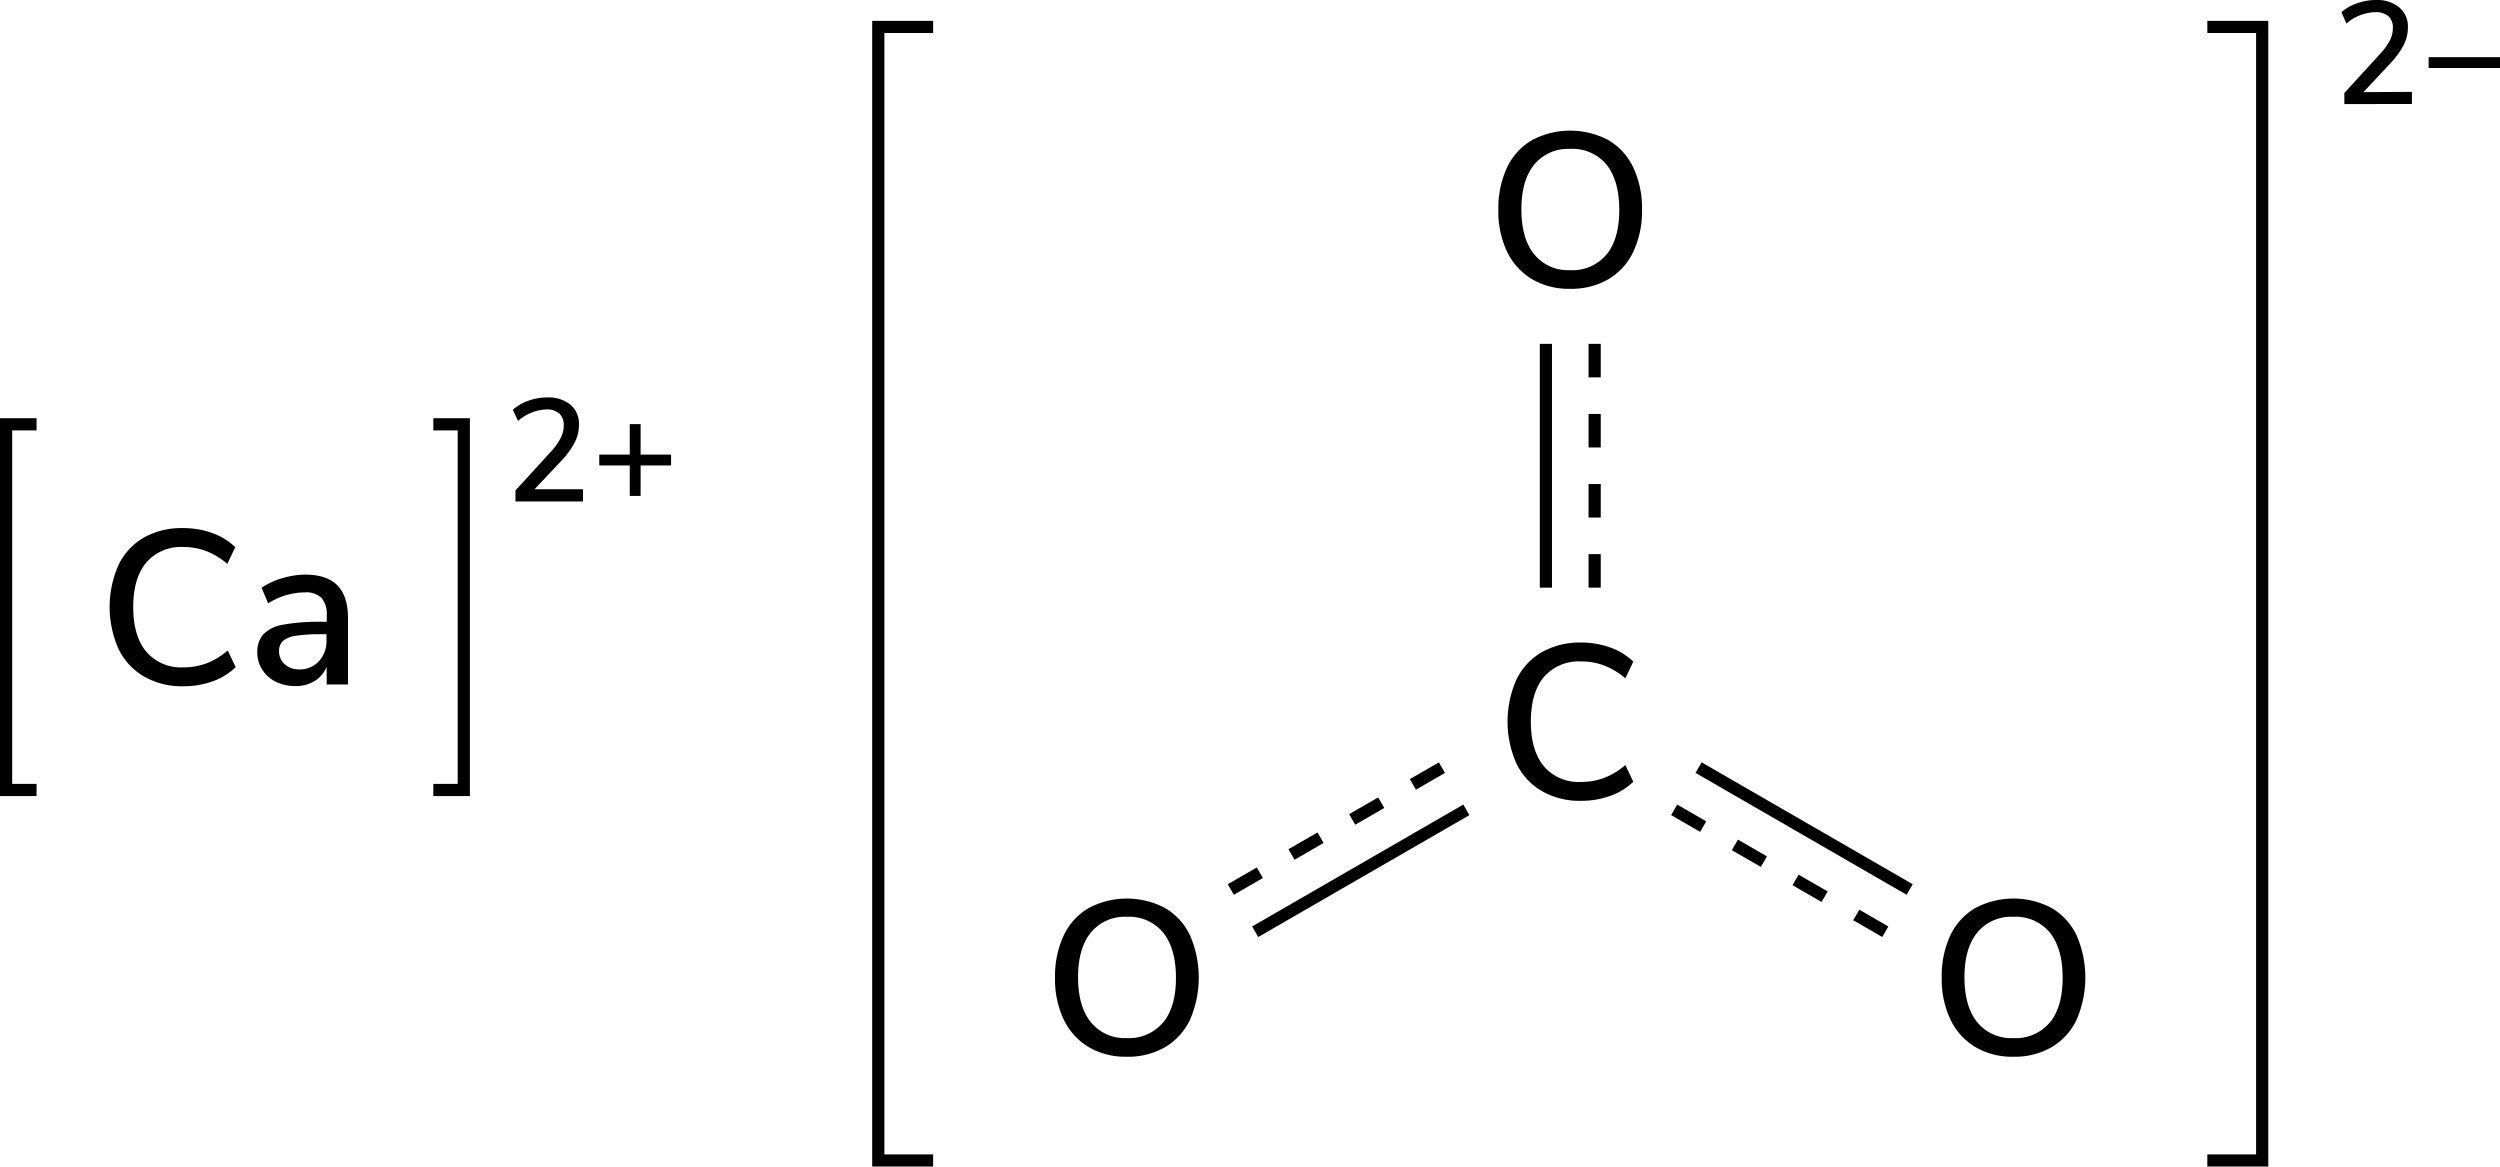 <svg xmlns="http://www.w3.org/2000/svg" width="410.2" height="191.42" viewBox="0 0 410.2 191.42"><defs><style>.cls-1{fill:none;stroke-linecap:square;}.cls-1,.cls-2,.cls-3{stroke:#000;stroke-miterlimit:10;stroke-width:2px;}.cls-2{stroke-dasharray:5.5 6;}</style></defs><title>Chemical structure of calcium carbonate</title><g id="レイヤー_2" data-name="レイヤー 2"><g id="レイヤー_1-2" data-name="レイヤー 1"><polyline class="cls-1" points="152.11 190.41 144.11 190.41 144.11 4.42 152.11 4.42"/><polyline class="cls-1" points="363.18 190.41 371.18 190.41 371.18 4.42 363.18 4.42"/><path d="M178.64,171.81a10.55,10.55,0,0,1-4.09-4.5,15.36,15.36,0,0,1-1.44-6.88,15.73,15.73,0,0,1,1.42-6.93,10.27,10.27,0,0,1,4.09-4.5,13.38,13.38,0,0,1,12.56,0,10.28,10.28,0,0,1,4.09,4.5,17.42,17.42,0,0,1,0,13.79,10.38,10.38,0,0,1-4.09,4.52,12.1,12.1,0,0,1-6.3,1.58A11.93,11.93,0,0,1,178.64,171.81Zm12.19-4q2.12-2.59,2.12-7.38T190.84,153a7.26,7.26,0,0,0-6-2.57A7.18,7.18,0,0,0,179,153q-2.11,2.57-2.11,7.36t2.11,7.38a7.16,7.16,0,0,0,5.89,2.59A7.25,7.25,0,0,0,190.82,167.78Z"/><path d="M324.13,171.81a10.55,10.55,0,0,1-4.09-4.5,15.36,15.36,0,0,1-1.44-6.88A15.73,15.73,0,0,1,320,153.5a10.27,10.27,0,0,1,4.09-4.5,13.38,13.38,0,0,1,12.56,0,10.28,10.28,0,0,1,4.09,4.5,17.42,17.42,0,0,1,0,13.79,10.38,10.38,0,0,1-4.09,4.52,12.1,12.1,0,0,1-6.3,1.58A11.93,11.93,0,0,1,324.13,171.81Zm12.19-4q2.12-2.59,2.12-7.38T336.33,153a7.26,7.26,0,0,0-6-2.57,7.18,7.18,0,0,0-5.89,2.57q-2.11,2.57-2.11,7.36t2.11,7.38a7.16,7.16,0,0,0,5.89,2.59A7.25,7.25,0,0,0,336.32,167.78Z"/><path d="M253,129.81a10.5,10.5,0,0,1-4.18-4.52,17,17,0,0,1,0-13.79A10.39,10.39,0,0,1,253,107a12.58,12.58,0,0,1,6.39-1.57,14,14,0,0,1,4.82.81,10.41,10.41,0,0,1,3.78,2.32l-1.3,2.74a12.09,12.09,0,0,0-3.51-2.12,10.73,10.73,0,0,0-3.76-.65,7.52,7.52,0,0,0-6.1,2.56q-2.14,2.56-2.14,7.31t2.14,7.33a7.49,7.49,0,0,0,6.1,2.57,10.73,10.73,0,0,0,3.76-.65,12.09,12.09,0,0,0,3.51-2.12l1.3,2.74a10.4,10.4,0,0,1-3.78,2.32,14,14,0,0,1-4.82.81A12.46,12.46,0,0,1,253,129.81Z"/><line class="cls-2" x1="261.65" y1="56.42" x2="261.65" y2="96.42"/><line class="cls-3" x1="253.65" y1="56.42" x2="253.65" y2="96.42"/><path d="M251.38,45.81a10.55,10.55,0,0,1-4.09-4.5,15.36,15.36,0,0,1-1.44-6.88,15.73,15.73,0,0,1,1.42-6.93,10.27,10.27,0,0,1,4.09-4.5,13.38,13.38,0,0,1,12.56,0A10.28,10.28,0,0,1,268,27.5a15.65,15.65,0,0,1,1.42,6.89A15.65,15.65,0,0,1,268,41.29a10.38,10.38,0,0,1-4.09,4.52,12.1,12.1,0,0,1-6.3,1.58A11.93,11.93,0,0,1,251.38,45.81Zm12.19-4q2.12-2.59,2.12-7.38T263.59,27a7.26,7.26,0,0,0-6-2.57A7.18,7.18,0,0,0,251.74,27q-2.11,2.57-2.11,7.36t2.11,7.38a7.16,7.16,0,0,0,5.89,2.59A7.25,7.25,0,0,0,263.57,41.78Z"/><line class="cls-2" x1="201.95" y1="145.95" x2="236.6" y2="125.95"/><line class="cls-3" x1="205.95" y1="152.88" x2="240.6" y2="132.88"/><line class="cls-2" x1="309.34" y1="152.88" x2="274.7" y2="132.88"/><line class="cls-3" x1="313.34" y1="145.95" x2="278.7" y2="125.95"/><path d="M395.75,15.07v2H384.66V15.26l5.83-6.38a10.1,10.1,0,0,0,1.63-2.23,4.43,4.43,0,0,0,.5-2,2.52,2.52,0,0,0-.74-2A3.09,3.09,0,0,0,389.75,2,7.54,7.54,0,0,0,385,3.86L384.18,2A7.36,7.36,0,0,1,386.73.55a9.11,9.11,0,0,1,3.1-.55,5.72,5.72,0,0,1,3.84,1.21,4.09,4.09,0,0,1,1.42,3.28,6.35,6.35,0,0,1-.64,2.78,12.93,12.93,0,0,1-2.12,3l-4.54,4.85Z"/><path d="M410.2,9.38v1.78H398.49V9.38Z"/><path d="M95.66,80.28v2H84.58V80.47l5.83-6.38A10.11,10.11,0,0,0,92,71.85a4.42,4.42,0,0,0,.5-2,2.52,2.52,0,0,0-.74-2,3.08,3.08,0,0,0-2.14-.67A7.54,7.54,0,0,0,85,69.07l-.86-1.82a7.32,7.32,0,0,1,2.54-1.49,9.1,9.1,0,0,1,3.1-.55,5.71,5.71,0,0,1,3.84,1.21A4.09,4.09,0,0,1,95,69.69a6.34,6.34,0,0,1-.64,2.78,12.93,12.93,0,0,1-2.12,3L87.7,80.28Z"/><path d="M110.11,74.59v1.78h-5v5h-1.78v-5h-5V74.59h5v-5h1.78v5Z"/><polyline class="cls-1" points="72.1 129.62 76.1 129.62 76.1 69.62 72.1 69.62"/><polyline class="cls-1" points="5 129.62 1 129.62 1 69.62 5 69.62"/><path d="M23.63,111a10.5,10.5,0,0,1-4.18-4.52,17,17,0,0,1,0-13.79,10.39,10.39,0,0,1,4.18-4.5A12.58,12.58,0,0,1,30,86.65a14,14,0,0,1,4.82.81,10.41,10.41,0,0,1,3.78,2.32l-1.3,2.74a12.09,12.09,0,0,0-3.51-2.12,10.73,10.73,0,0,0-3.76-.65A7.52,7.52,0,0,0,24,92.3q-2.14,2.56-2.14,7.31T24,106.93a7.49,7.49,0,0,0,6.1,2.57,10.73,10.73,0,0,0,3.76-.65,12.09,12.09,0,0,0,3.51-2.12l1.3,2.74a10.4,10.4,0,0,1-3.78,2.32,14,14,0,0,1-4.82.81A12.46,12.46,0,0,1,23.63,111Z"/><path d="M55.39,96.08q1.71,1.76,1.71,5.36v10.87H53.6V109.4a5,5,0,0,1-2,2.36,6,6,0,0,1-3.15.81,7.13,7.13,0,0,1-3.17-.7,5.44,5.44,0,0,1-2.25-2,5.09,5.09,0,0,1-.81-2.81,4.32,4.32,0,0,1,1-3,5.9,5.9,0,0,1,3.28-1.57,33,33,0,0,1,6.28-.47h.83v-1a4.17,4.17,0,0,0-.85-2.92,3.64,3.64,0,0,0-2.75-.9A11.33,11.33,0,0,0,44,99l-1.08-2.56a11.9,11.9,0,0,1,3.4-1.57,13.45,13.45,0,0,1,3.83-.59Q53.68,94.31,55.39,96.08Zm-3.08,12.44A4.89,4.89,0,0,0,53.57,105v-.94h-.65a28.12,28.12,0,0,0-4.32.25,4.24,4.24,0,0,0-2.16.85,2.2,2.2,0,0,0-.65,1.71,2.75,2.75,0,0,0,.92,2.11,3.34,3.34,0,0,0,2.36.85A4.23,4.23,0,0,0,52.31,108.52Z"/></g></g></svg>